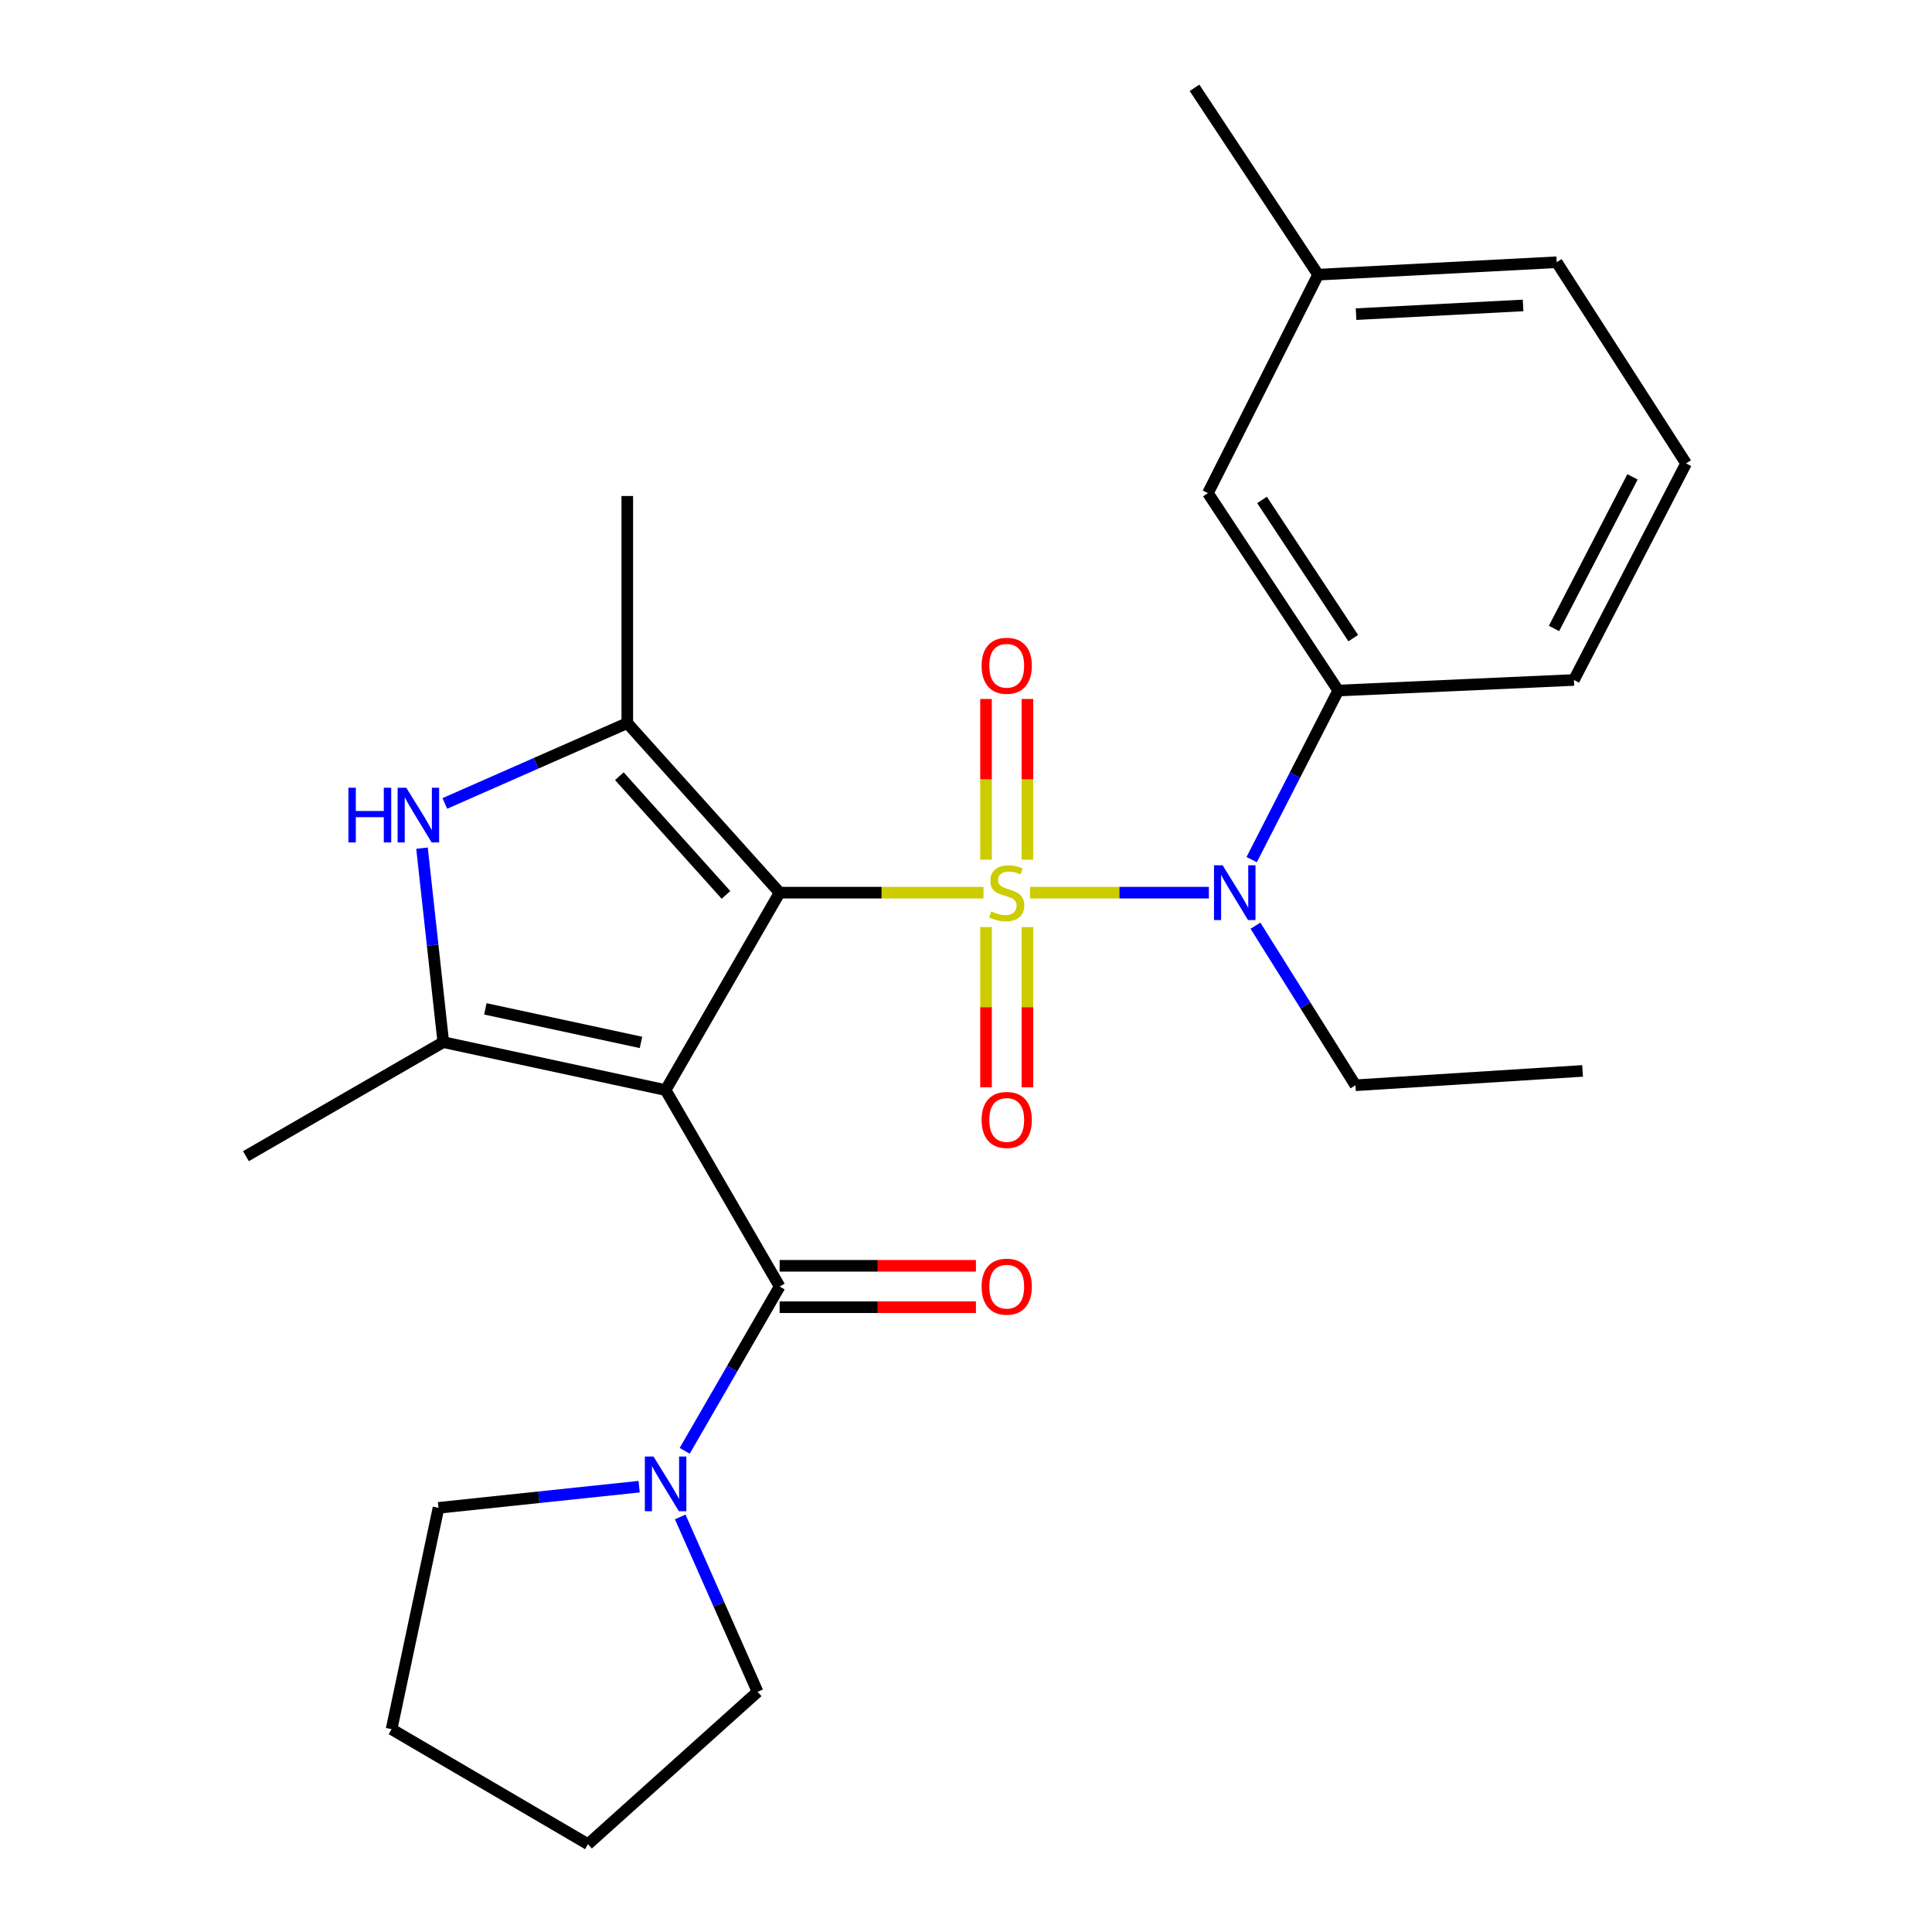 <?xml version='1.0' encoding='iso-8859-1'?>
<svg version='1.1' baseProfile='full'
              xmlns='http://www.w3.org/2000/svg'
                      xmlns:rdkit='http://www.rdkit.org/xml'
                      xmlns:xlink='http://www.w3.org/1999/xlink'
                  xml:space='preserve'
width='1000px' height='1000px' viewBox='0 0 1000 1000'>
<!-- END OF HEADER -->
<rect style='opacity:1.0;fill:#FFFFFF;stroke:none' width='1000' height='1000' x='0' y='0'> </rect>
<path class='bond-0' d='M 509.062,462.04 L 456.298,462.04' style='fill:none;fill-rule:evenodd;stroke:#CCCC00;stroke-width:6px;stroke-linecap:butt;stroke-linejoin:miter;stroke-opacity:1' />
<path class='bond-0' d='M 456.298,462.04 L 403.534,462.04' style='fill:none;fill-rule:evenodd;stroke:#000000;stroke-width:6px;stroke-linecap:butt;stroke-linejoin:miter;stroke-opacity:1' />
<path class='bond-6' d='M 533.112,462.04 L 579.413,462.04' style='fill:none;fill-rule:evenodd;stroke:#CCCC00;stroke-width:6px;stroke-linecap:butt;stroke-linejoin:miter;stroke-opacity:1' />
<path class='bond-6' d='M 579.413,462.04 L 625.714,462.04' style='fill:none;fill-rule:evenodd;stroke:#0000FF;stroke-width:6px;stroke-linecap:butt;stroke-linejoin:miter;stroke-opacity:1' />
<path class='bond-9' d='M 531.794,444.982 L 531.794,403.385' style='fill:none;fill-rule:evenodd;stroke:#CCCC00;stroke-width:6px;stroke-linecap:butt;stroke-linejoin:miter;stroke-opacity:1' />
<path class='bond-9' d='M 531.794,403.385 L 531.794,361.789' style='fill:none;fill-rule:evenodd;stroke:#FF0000;stroke-width:6px;stroke-linecap:butt;stroke-linejoin:miter;stroke-opacity:1' />
<path class='bond-9' d='M 510.368,444.982 L 510.368,403.385' style='fill:none;fill-rule:evenodd;stroke:#CCCC00;stroke-width:6px;stroke-linecap:butt;stroke-linejoin:miter;stroke-opacity:1' />
<path class='bond-9' d='M 510.368,403.385 L 510.368,361.789' style='fill:none;fill-rule:evenodd;stroke:#FF0000;stroke-width:6px;stroke-linecap:butt;stroke-linejoin:miter;stroke-opacity:1' />
<path class='bond-10' d='M 510.368,479.859 L 510.368,521.322' style='fill:none;fill-rule:evenodd;stroke:#CCCC00;stroke-width:6px;stroke-linecap:butt;stroke-linejoin:miter;stroke-opacity:1' />
<path class='bond-10' d='M 510.368,521.322 L 510.368,562.785' style='fill:none;fill-rule:evenodd;stroke:#FF0000;stroke-width:6px;stroke-linecap:butt;stroke-linejoin:miter;stroke-opacity:1' />
<path class='bond-10' d='M 531.794,479.859 L 531.794,521.322' style='fill:none;fill-rule:evenodd;stroke:#CCCC00;stroke-width:6px;stroke-linecap:butt;stroke-linejoin:miter;stroke-opacity:1' />
<path class='bond-10' d='M 531.794,521.322 L 531.794,562.785' style='fill:none;fill-rule:evenodd;stroke:#FF0000;stroke-width:6px;stroke-linecap:butt;stroke-linejoin:miter;stroke-opacity:1' />
<path class='bond-1' d='M 403.534,462.04 L 344.517,564.219' style='fill:none;fill-rule:evenodd;stroke:#000000;stroke-width:6px;stroke-linecap:butt;stroke-linejoin:miter;stroke-opacity:1' />
<path class='bond-2' d='M 403.534,462.04 L 324.686,374.276' style='fill:none;fill-rule:evenodd;stroke:#000000;stroke-width:6px;stroke-linecap:butt;stroke-linejoin:miter;stroke-opacity:1' />
<path class='bond-2' d='M 375.769,463.195 L 320.575,401.76' style='fill:none;fill-rule:evenodd;stroke:#000000;stroke-width:6px;stroke-linecap:butt;stroke-linejoin:miter;stroke-opacity:1' />
<path class='bond-3' d='M 344.517,564.219 L 229.446,539.412' style='fill:none;fill-rule:evenodd;stroke:#000000;stroke-width:6px;stroke-linecap:butt;stroke-linejoin:miter;stroke-opacity:1' />
<path class='bond-3' d='M 331.772,539.553 L 251.222,522.188' style='fill:none;fill-rule:evenodd;stroke:#000000;stroke-width:6px;stroke-linecap:butt;stroke-linejoin:miter;stroke-opacity:1' />
<path class='bond-4' d='M 344.517,564.219 L 403.534,665.898' style='fill:none;fill-rule:evenodd;stroke:#000000;stroke-width:6px;stroke-linecap:butt;stroke-linejoin:miter;stroke-opacity:1' />
<path class='bond-5' d='M 324.686,374.276 L 277.467,395.068' style='fill:none;fill-rule:evenodd;stroke:#000000;stroke-width:6px;stroke-linecap:butt;stroke-linejoin:miter;stroke-opacity:1' />
<path class='bond-5' d='M 277.467,395.068 L 230.249,415.86' style='fill:none;fill-rule:evenodd;stroke:#0000FF;stroke-width:6px;stroke-linecap:butt;stroke-linejoin:miter;stroke-opacity:1' />
<path class='bond-13' d='M 324.686,374.276 L 324.686,256.729' style='fill:none;fill-rule:evenodd;stroke:#000000;stroke-width:6px;stroke-linecap:butt;stroke-linejoin:miter;stroke-opacity:1' />
<path class='bond-14' d='M 229.446,539.412 L 127.291,598.442' style='fill:none;fill-rule:evenodd;stroke:#000000;stroke-width:6px;stroke-linecap:butt;stroke-linejoin:miter;stroke-opacity:1' />
<path class='bond-26' d='M 229.446,539.412 L 223.939,489.209' style='fill:none;fill-rule:evenodd;stroke:#000000;stroke-width:6px;stroke-linecap:butt;stroke-linejoin:miter;stroke-opacity:1' />
<path class='bond-26' d='M 223.939,489.209 L 218.432,439.005' style='fill:none;fill-rule:evenodd;stroke:#0000FF;stroke-width:6px;stroke-linecap:butt;stroke-linejoin:miter;stroke-opacity:1' />
<path class='bond-7' d='M 403.534,665.898 L 378.968,708.422' style='fill:none;fill-rule:evenodd;stroke:#000000;stroke-width:6px;stroke-linecap:butt;stroke-linejoin:miter;stroke-opacity:1' />
<path class='bond-7' d='M 378.968,708.422 L 354.402,750.945' style='fill:none;fill-rule:evenodd;stroke:#0000FF;stroke-width:6px;stroke-linecap:butt;stroke-linejoin:miter;stroke-opacity:1' />
<path class='bond-11' d='M 403.534,676.612 L 454.338,676.612' style='fill:none;fill-rule:evenodd;stroke:#000000;stroke-width:6px;stroke-linecap:butt;stroke-linejoin:miter;stroke-opacity:1' />
<path class='bond-11' d='M 454.338,676.612 L 505.142,676.612' style='fill:none;fill-rule:evenodd;stroke:#FF0000;stroke-width:6px;stroke-linecap:butt;stroke-linejoin:miter;stroke-opacity:1' />
<path class='bond-11' d='M 403.534,655.185 L 454.338,655.185' style='fill:none;fill-rule:evenodd;stroke:#000000;stroke-width:6px;stroke-linecap:butt;stroke-linejoin:miter;stroke-opacity:1' />
<path class='bond-11' d='M 454.338,655.185 L 505.142,655.185' style='fill:none;fill-rule:evenodd;stroke:#FF0000;stroke-width:6px;stroke-linecap:butt;stroke-linejoin:miter;stroke-opacity:1' />
<path class='bond-8' d='M 647.858,444.941 L 670.264,401.181' style='fill:none;fill-rule:evenodd;stroke:#0000FF;stroke-width:6px;stroke-linecap:butt;stroke-linejoin:miter;stroke-opacity:1' />
<path class='bond-8' d='M 670.264,401.181 L 692.669,357.42' style='fill:none;fill-rule:evenodd;stroke:#000000;stroke-width:6px;stroke-linecap:butt;stroke-linejoin:miter;stroke-opacity:1' />
<path class='bond-16' d='M 649.822,479.141 L 675.704,520.436' style='fill:none;fill-rule:evenodd;stroke:#0000FF;stroke-width:6px;stroke-linecap:butt;stroke-linejoin:miter;stroke-opacity:1' />
<path class='bond-16' d='M 675.704,520.436 L 701.585,561.731' style='fill:none;fill-rule:evenodd;stroke:#000000;stroke-width:6px;stroke-linecap:butt;stroke-linejoin:miter;stroke-opacity:1' />
<path class='bond-17' d='M 330.822,769.499 L 278.896,774.978' style='fill:none;fill-rule:evenodd;stroke:#0000FF;stroke-width:6px;stroke-linecap:butt;stroke-linejoin:miter;stroke-opacity:1' />
<path class='bond-17' d='M 278.896,774.978 L 226.97,780.457' style='fill:none;fill-rule:evenodd;stroke:#000000;stroke-width:6px;stroke-linecap:butt;stroke-linejoin:miter;stroke-opacity:1' />
<path class='bond-18' d='M 352.083,785.156 L 372.107,830.421' style='fill:none;fill-rule:evenodd;stroke:#0000FF;stroke-width:6px;stroke-linecap:butt;stroke-linejoin:miter;stroke-opacity:1' />
<path class='bond-18' d='M 372.107,830.421 L 392.131,875.685' style='fill:none;fill-rule:evenodd;stroke:#000000;stroke-width:6px;stroke-linecap:butt;stroke-linejoin:miter;stroke-opacity:1' />
<path class='bond-12' d='M 692.669,357.42 L 625.224,255.241' style='fill:none;fill-rule:evenodd;stroke:#000000;stroke-width:6px;stroke-linecap:butt;stroke-linejoin:miter;stroke-opacity:1' />
<path class='bond-12' d='M 700.435,330.29 L 653.223,258.765' style='fill:none;fill-rule:evenodd;stroke:#000000;stroke-width:6px;stroke-linecap:butt;stroke-linejoin:miter;stroke-opacity:1' />
<path class='bond-19' d='M 692.669,357.42 L 814.668,351.957' style='fill:none;fill-rule:evenodd;stroke:#000000;stroke-width:6px;stroke-linecap:butt;stroke-linejoin:miter;stroke-opacity:1' />
<path class='bond-15' d='M 625.224,255.241 L 682.254,142.17' style='fill:none;fill-rule:evenodd;stroke:#000000;stroke-width:6px;stroke-linecap:butt;stroke-linejoin:miter;stroke-opacity:1' />
<path class='bond-22' d='M 682.254,142.17 L 618.285,45.455' style='fill:none;fill-rule:evenodd;stroke:#000000;stroke-width:6px;stroke-linecap:butt;stroke-linejoin:miter;stroke-opacity:1' />
<path class='bond-27' d='M 682.254,142.17 L 805.752,135.73' style='fill:none;fill-rule:evenodd;stroke:#000000;stroke-width:6px;stroke-linecap:butt;stroke-linejoin:miter;stroke-opacity:1' />
<path class='bond-27' d='M 701.894,162.601 L 788.343,158.093' style='fill:none;fill-rule:evenodd;stroke:#000000;stroke-width:6px;stroke-linecap:butt;stroke-linejoin:miter;stroke-opacity:1' />
<path class='bond-23' d='M 701.585,561.731 L 819.144,554.304' style='fill:none;fill-rule:evenodd;stroke:#000000;stroke-width:6px;stroke-linecap:butt;stroke-linejoin:miter;stroke-opacity:1' />
<path class='bond-25' d='M 226.97,780.457 L 202.675,895.028' style='fill:none;fill-rule:evenodd;stroke:#000000;stroke-width:6px;stroke-linecap:butt;stroke-linejoin:miter;stroke-opacity:1' />
<path class='bond-24' d='M 392.131,875.685 L 304.343,954.545' style='fill:none;fill-rule:evenodd;stroke:#000000;stroke-width:6px;stroke-linecap:butt;stroke-linejoin:miter;stroke-opacity:1' />
<path class='bond-20' d='M 814.668,351.957 L 872.709,239.862' style='fill:none;fill-rule:evenodd;stroke:#000000;stroke-width:6px;stroke-linecap:butt;stroke-linejoin:miter;stroke-opacity:1' />
<path class='bond-20' d='M 804.347,325.291 L 844.976,246.824' style='fill:none;fill-rule:evenodd;stroke:#000000;stroke-width:6px;stroke-linecap:butt;stroke-linejoin:miter;stroke-opacity:1' />
<path class='bond-21' d='M 872.709,239.862 L 805.752,135.73' style='fill:none;fill-rule:evenodd;stroke:#000000;stroke-width:6px;stroke-linecap:butt;stroke-linejoin:miter;stroke-opacity:1' />
<path class='bond-28' d='M 304.343,954.545 L 202.675,895.028' style='fill:none;fill-rule:evenodd;stroke:#000000;stroke-width:6px;stroke-linecap:butt;stroke-linejoin:miter;stroke-opacity:1' />
<path  class='atom-0' d='M 513.081 471.76
Q 513.401 471.88, 514.721 472.44
Q 516.041 473, 517.481 473.36
Q 518.961 473.68, 520.401 473.68
Q 523.081 473.68, 524.641 472.4
Q 526.201 471.08, 526.201 468.8
Q 526.201 467.24, 525.401 466.28
Q 524.641 465.32, 523.441 464.8
Q 522.241 464.28, 520.241 463.68
Q 517.721 462.92, 516.201 462.2
Q 514.721 461.48, 513.641 459.96
Q 512.601 458.44, 512.601 455.88
Q 512.601 452.32, 515.001 450.12
Q 517.441 447.92, 522.241 447.92
Q 525.521 447.92, 529.241 449.48
L 528.321 452.56
Q 524.921 451.16, 522.361 451.16
Q 519.601 451.16, 518.081 452.32
Q 516.561 453.44, 516.601 455.4
Q 516.601 456.92, 517.361 457.84
Q 518.161 458.76, 519.281 459.28
Q 520.441 459.8, 522.361 460.4
Q 524.921 461.2, 526.441 462
Q 527.961 462.8, 529.041 464.44
Q 530.161 466.04, 530.161 468.8
Q 530.161 472.72, 527.521 474.84
Q 524.921 476.92, 520.561 476.92
Q 518.041 476.92, 516.121 476.36
Q 514.241 475.84, 512.001 474.92
L 513.081 471.76
' fill='#CCCC00'/>
<path  class='atom-6' d='M 180.335 407.73
L 184.175 407.73
L 184.175 419.77
L 198.655 419.77
L 198.655 407.73
L 202.495 407.73
L 202.495 436.05
L 198.655 436.05
L 198.655 422.97
L 184.175 422.97
L 184.175 436.05
L 180.335 436.05
L 180.335 407.73
' fill='#0000FF'/>
<path  class='atom-6' d='M 210.295 407.73
L 219.575 422.73
Q 220.495 424.21, 221.975 426.89
Q 223.455 429.57, 223.535 429.73
L 223.535 407.73
L 227.295 407.73
L 227.295 436.05
L 223.415 436.05
L 213.455 419.65
Q 212.295 417.73, 211.055 415.53
Q 209.855 413.33, 209.495 412.65
L 209.495 436.05
L 205.815 436.05
L 205.815 407.73
L 210.295 407.73
' fill='#0000FF'/>
<path  class='atom-7' d='M 632.844 447.88
L 642.124 462.88
Q 643.044 464.36, 644.524 467.04
Q 646.004 469.72, 646.084 469.88
L 646.084 447.88
L 649.844 447.88
L 649.844 476.2
L 645.964 476.2
L 636.004 459.8
Q 634.844 457.88, 633.604 455.68
Q 632.404 453.48, 632.044 452.8
L 632.044 476.2
L 628.364 476.2
L 628.364 447.88
L 632.844 447.88
' fill='#0000FF'/>
<path  class='atom-8' d='M 338.257 753.894
L 347.537 768.894
Q 348.457 770.374, 349.937 773.054
Q 351.417 775.734, 351.497 775.894
L 351.497 753.894
L 355.257 753.894
L 355.257 782.214
L 351.377 782.214
L 341.417 765.814
Q 340.257 763.894, 339.017 761.694
Q 337.817 759.494, 337.457 758.814
L 337.457 782.214
L 333.777 782.214
L 333.777 753.894
L 338.257 753.894
' fill='#0000FF'/>
<path  class='atom-10' d='M 508.081 344.597
Q 508.081 337.797, 511.441 333.997
Q 514.801 330.197, 521.081 330.197
Q 527.361 330.197, 530.721 333.997
Q 534.081 337.797, 534.081 344.597
Q 534.081 351.477, 530.681 355.397
Q 527.281 359.277, 521.081 359.277
Q 514.841 359.277, 511.441 355.397
Q 508.081 351.517, 508.081 344.597
M 521.081 356.077
Q 525.401 356.077, 527.721 353.197
Q 530.081 350.277, 530.081 344.597
Q 530.081 339.037, 527.721 336.237
Q 525.401 333.397, 521.081 333.397
Q 516.761 333.397, 514.401 336.197
Q 512.081 338.997, 512.081 344.597
Q 512.081 350.317, 514.401 353.197
Q 516.761 356.077, 521.081 356.077
' fill='#FF0000'/>
<path  class='atom-11' d='M 508.081 579.678
Q 508.081 572.878, 511.441 569.078
Q 514.801 565.278, 521.081 565.278
Q 527.361 565.278, 530.721 569.078
Q 534.081 572.878, 534.081 579.678
Q 534.081 586.558, 530.681 590.478
Q 527.281 594.358, 521.081 594.358
Q 514.841 594.358, 511.441 590.478
Q 508.081 586.598, 508.081 579.678
M 521.081 591.158
Q 525.401 591.158, 527.721 588.278
Q 530.081 585.358, 530.081 579.678
Q 530.081 574.118, 527.721 571.318
Q 525.401 568.478, 521.081 568.478
Q 516.761 568.478, 514.401 571.278
Q 512.081 574.078, 512.081 579.678
Q 512.081 585.398, 514.401 588.278
Q 516.761 591.158, 521.081 591.158
' fill='#FF0000'/>
<path  class='atom-12' d='M 508.081 665.978
Q 508.081 659.178, 511.441 655.378
Q 514.801 651.578, 521.081 651.578
Q 527.361 651.578, 530.721 655.378
Q 534.081 659.178, 534.081 665.978
Q 534.081 672.858, 530.681 676.778
Q 527.281 680.658, 521.081 680.658
Q 514.841 680.658, 511.441 676.778
Q 508.081 672.898, 508.081 665.978
M 521.081 677.458
Q 525.401 677.458, 527.721 674.578
Q 530.081 671.658, 530.081 665.978
Q 530.081 660.418, 527.721 657.618
Q 525.401 654.778, 521.081 654.778
Q 516.761 654.778, 514.401 657.578
Q 512.081 660.378, 512.081 665.978
Q 512.081 671.698, 514.401 674.578
Q 516.761 677.458, 521.081 677.458
' fill='#FF0000'/>
</svg>

